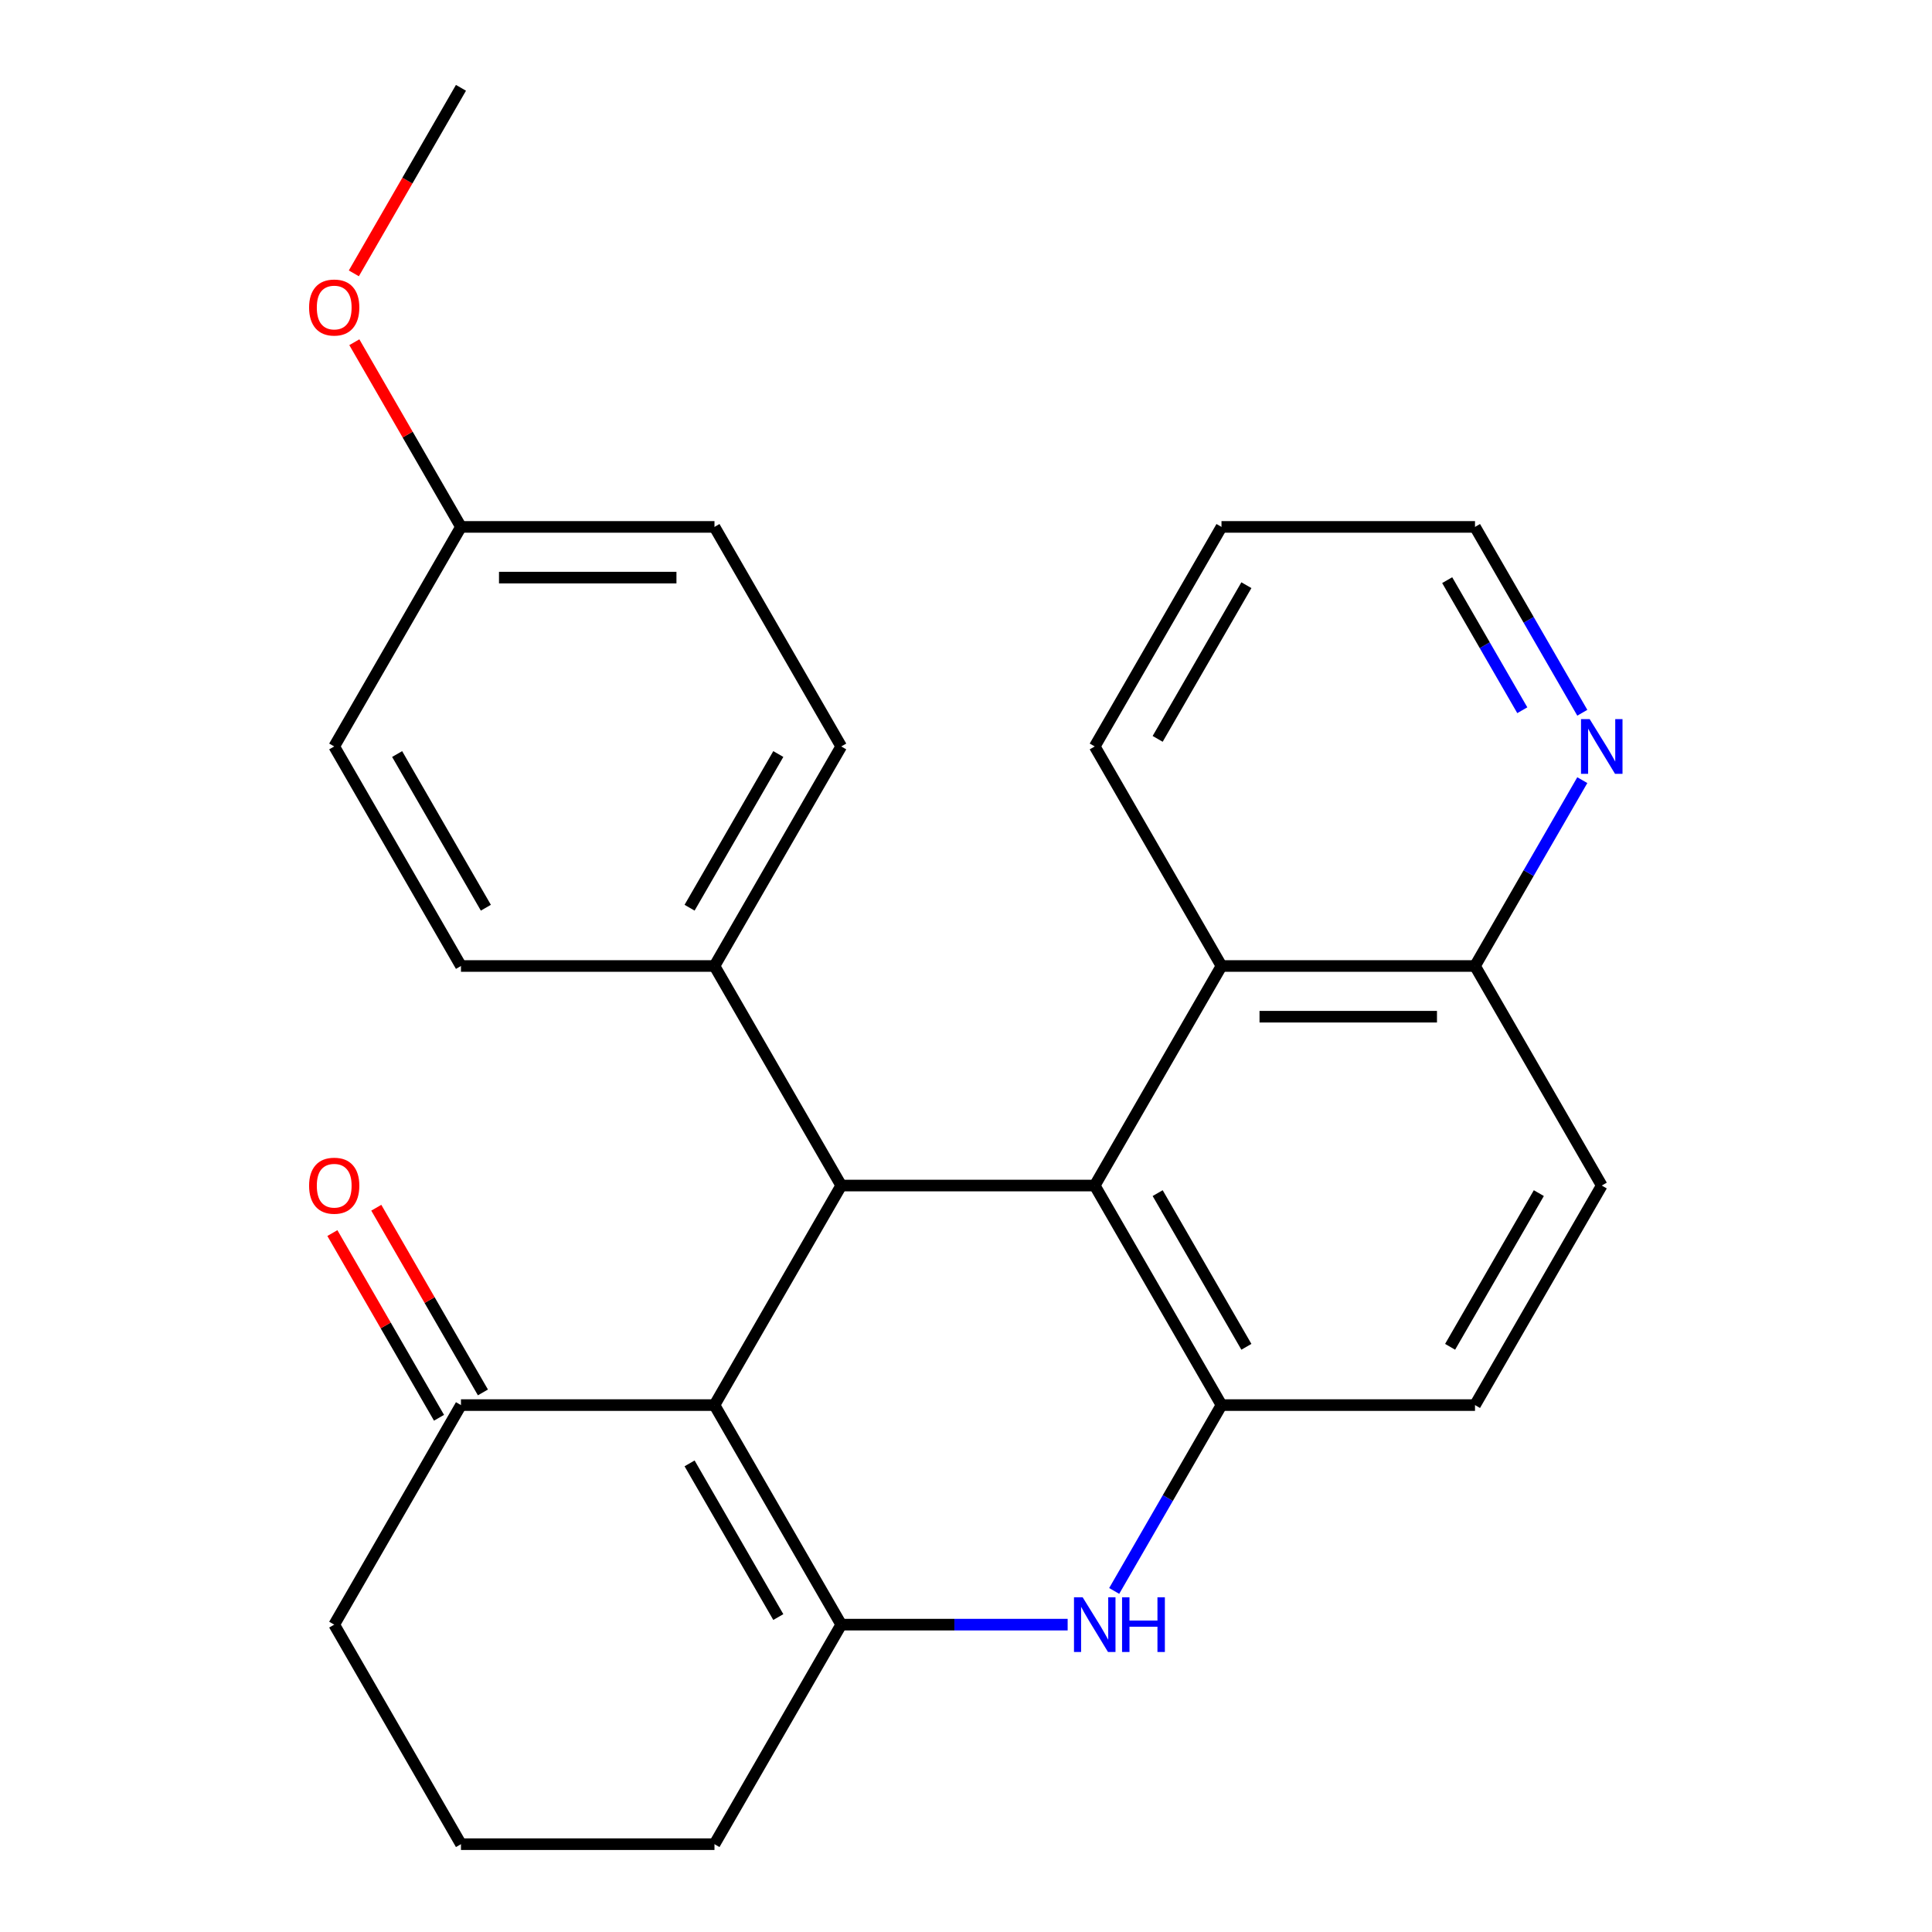 <?xml version='1.0' encoding='iso-8859-1'?>
<svg version='1.1' baseProfile='full'
              xmlns='http://www.w3.org/2000/svg'
                      xmlns:rdkit='http://www.rdkit.org/xml'
                      xmlns:xlink='http://www.w3.org/1999/xlink'
                  xml:space='preserve'
width='1000px' height='1000px' viewBox='0 0 1000 1000'>
<!-- END OF HEADER -->
<rect style='opacity:1.0;fill:#FFFFFF;stroke:none' width='1000' height='1000' x='0' y='0'> </rect>
<path class='bond-0' d='M 369.811,727.273 L 435.419,840.909' style='fill:none;fill-rule:evenodd;stroke:#000000;stroke-width:6px;stroke-linecap:butt;stroke-linejoin:miter;stroke-opacity:1' />
<path class='bond-0' d='M 356.925,757.44 L 402.851,836.985' style='fill:none;fill-rule:evenodd;stroke:#000000;stroke-width:6px;stroke-linecap:butt;stroke-linejoin:miter;stroke-opacity:1' />
<path class='bond-2' d='M 369.811,727.273 L 435.419,613.636' style='fill:none;fill-rule:evenodd;stroke:#000000;stroke-width:6px;stroke-linecap:butt;stroke-linejoin:miter;stroke-opacity:1' />
<path class='bond-6' d='M 369.811,727.273 L 238.595,727.273' style='fill:none;fill-rule:evenodd;stroke:#000000;stroke-width:6px;stroke-linecap:butt;stroke-linejoin:miter;stroke-opacity:1' />
<path class='bond-3' d='M 435.419,840.909 L 494.017,840.909' style='fill:none;fill-rule:evenodd;stroke:#000000;stroke-width:6px;stroke-linecap:butt;stroke-linejoin:miter;stroke-opacity:1' />
<path class='bond-3' d='M 494.017,840.909 L 552.615,840.909' style='fill:none;fill-rule:evenodd;stroke:#0000FF;stroke-width:6px;stroke-linecap:butt;stroke-linejoin:miter;stroke-opacity:1' />
<path class='bond-15' d='M 435.419,840.909 L 369.811,954.545' style='fill:none;fill-rule:evenodd;stroke:#000000;stroke-width:6px;stroke-linecap:butt;stroke-linejoin:miter;stroke-opacity:1' />
<path class='bond-1' d='M 566.635,613.636 L 435.419,613.636' style='fill:none;fill-rule:evenodd;stroke:#000000;stroke-width:6px;stroke-linecap:butt;stroke-linejoin:miter;stroke-opacity:1' />
<path class='bond-4' d='M 566.635,613.636 L 632.243,727.273' style='fill:none;fill-rule:evenodd;stroke:#000000;stroke-width:6px;stroke-linecap:butt;stroke-linejoin:miter;stroke-opacity:1' />
<path class='bond-4' d='M 599.204,617.56 L 645.129,697.106' style='fill:none;fill-rule:evenodd;stroke:#000000;stroke-width:6px;stroke-linecap:butt;stroke-linejoin:miter;stroke-opacity:1' />
<path class='bond-5' d='M 566.635,613.636 L 632.243,500' style='fill:none;fill-rule:evenodd;stroke:#000000;stroke-width:6px;stroke-linecap:butt;stroke-linejoin:miter;stroke-opacity:1' />
<path class='bond-7' d='M 435.419,613.636 L 369.811,500' style='fill:none;fill-rule:evenodd;stroke:#000000;stroke-width:6px;stroke-linecap:butt;stroke-linejoin:miter;stroke-opacity:1' />
<path class='bond-27' d='M 576.704,823.469 L 604.474,775.371' style='fill:none;fill-rule:evenodd;stroke:#0000FF;stroke-width:6px;stroke-linecap:butt;stroke-linejoin:miter;stroke-opacity:1' />
<path class='bond-27' d='M 604.474,775.371 L 632.243,727.273' style='fill:none;fill-rule:evenodd;stroke:#000000;stroke-width:6px;stroke-linecap:butt;stroke-linejoin:miter;stroke-opacity:1' />
<path class='bond-9' d='M 632.243,727.273 L 763.459,727.273' style='fill:none;fill-rule:evenodd;stroke:#000000;stroke-width:6px;stroke-linecap:butt;stroke-linejoin:miter;stroke-opacity:1' />
<path class='bond-8' d='M 632.243,500 L 763.459,500' style='fill:none;fill-rule:evenodd;stroke:#000000;stroke-width:6px;stroke-linecap:butt;stroke-linejoin:miter;stroke-opacity:1' />
<path class='bond-8' d='M 651.926,526.243 L 743.777,526.243' style='fill:none;fill-rule:evenodd;stroke:#000000;stroke-width:6px;stroke-linecap:butt;stroke-linejoin:miter;stroke-opacity:1' />
<path class='bond-21' d='M 632.243,500 L 566.635,386.364' style='fill:none;fill-rule:evenodd;stroke:#000000;stroke-width:6px;stroke-linecap:butt;stroke-linejoin:miter;stroke-opacity:1' />
<path class='bond-11' d='M 249.959,720.712 L 222.363,672.914' style='fill:none;fill-rule:evenodd;stroke:#000000;stroke-width:6px;stroke-linecap:butt;stroke-linejoin:miter;stroke-opacity:1' />
<path class='bond-11' d='M 222.363,672.914 L 194.767,625.116' style='fill:none;fill-rule:evenodd;stroke:#FF0000;stroke-width:6px;stroke-linecap:butt;stroke-linejoin:miter;stroke-opacity:1' />
<path class='bond-11' d='M 227.232,733.834 L 199.636,686.036' style='fill:none;fill-rule:evenodd;stroke:#000000;stroke-width:6px;stroke-linecap:butt;stroke-linejoin:miter;stroke-opacity:1' />
<path class='bond-11' d='M 199.636,686.036 L 172.039,638.238' style='fill:none;fill-rule:evenodd;stroke:#FF0000;stroke-width:6px;stroke-linecap:butt;stroke-linejoin:miter;stroke-opacity:1' />
<path class='bond-20' d='M 238.595,727.273 L 172.987,840.909' style='fill:none;fill-rule:evenodd;stroke:#000000;stroke-width:6px;stroke-linecap:butt;stroke-linejoin:miter;stroke-opacity:1' />
<path class='bond-13' d='M 369.811,500 L 435.419,386.364' style='fill:none;fill-rule:evenodd;stroke:#000000;stroke-width:6px;stroke-linecap:butt;stroke-linejoin:miter;stroke-opacity:1' />
<path class='bond-13' d='M 356.925,469.833 L 402.851,390.287' style='fill:none;fill-rule:evenodd;stroke:#000000;stroke-width:6px;stroke-linecap:butt;stroke-linejoin:miter;stroke-opacity:1' />
<path class='bond-14' d='M 369.811,500 L 238.595,500' style='fill:none;fill-rule:evenodd;stroke:#000000;stroke-width:6px;stroke-linecap:butt;stroke-linejoin:miter;stroke-opacity:1' />
<path class='bond-10' d='M 763.459,500 L 791.229,451.902' style='fill:none;fill-rule:evenodd;stroke:#000000;stroke-width:6px;stroke-linecap:butt;stroke-linejoin:miter;stroke-opacity:1' />
<path class='bond-10' d='M 791.229,451.902 L 818.998,403.804' style='fill:none;fill-rule:evenodd;stroke:#0000FF;stroke-width:6px;stroke-linecap:butt;stroke-linejoin:miter;stroke-opacity:1' />
<path class='bond-29' d='M 763.459,500 L 829.067,613.636' style='fill:none;fill-rule:evenodd;stroke:#000000;stroke-width:6px;stroke-linecap:butt;stroke-linejoin:miter;stroke-opacity:1' />
<path class='bond-12' d='M 763.459,727.273 L 829.067,613.636' style='fill:none;fill-rule:evenodd;stroke:#000000;stroke-width:6px;stroke-linecap:butt;stroke-linejoin:miter;stroke-opacity:1' />
<path class='bond-12' d='M 750.573,697.106 L 796.499,617.56' style='fill:none;fill-rule:evenodd;stroke:#000000;stroke-width:6px;stroke-linecap:butt;stroke-linejoin:miter;stroke-opacity:1' />
<path class='bond-30' d='M 818.998,368.923 L 791.229,320.825' style='fill:none;fill-rule:evenodd;stroke:#0000FF;stroke-width:6px;stroke-linecap:butt;stroke-linejoin:miter;stroke-opacity:1' />
<path class='bond-30' d='M 791.229,320.825 L 763.459,272.727' style='fill:none;fill-rule:evenodd;stroke:#000000;stroke-width:6px;stroke-linecap:butt;stroke-linejoin:miter;stroke-opacity:1' />
<path class='bond-30' d='M 787.94,367.615 L 768.501,333.947' style='fill:none;fill-rule:evenodd;stroke:#0000FF;stroke-width:6px;stroke-linecap:butt;stroke-linejoin:miter;stroke-opacity:1' />
<path class='bond-30' d='M 768.501,333.947 L 749.063,300.278' style='fill:none;fill-rule:evenodd;stroke:#000000;stroke-width:6px;stroke-linecap:butt;stroke-linejoin:miter;stroke-opacity:1' />
<path class='bond-17' d='M 435.419,386.364 L 369.811,272.727' style='fill:none;fill-rule:evenodd;stroke:#000000;stroke-width:6px;stroke-linecap:butt;stroke-linejoin:miter;stroke-opacity:1' />
<path class='bond-18' d='M 238.595,500 L 172.987,386.364' style='fill:none;fill-rule:evenodd;stroke:#000000;stroke-width:6px;stroke-linecap:butt;stroke-linejoin:miter;stroke-opacity:1' />
<path class='bond-18' d='M 251.481,469.833 L 205.556,390.287' style='fill:none;fill-rule:evenodd;stroke:#000000;stroke-width:6px;stroke-linecap:butt;stroke-linejoin:miter;stroke-opacity:1' />
<path class='bond-26' d='M 369.811,954.545 L 238.595,954.545' style='fill:none;fill-rule:evenodd;stroke:#000000;stroke-width:6px;stroke-linecap:butt;stroke-linejoin:miter;stroke-opacity:1' />
<path class='bond-16' d='M 238.595,272.727 L 172.987,386.364' style='fill:none;fill-rule:evenodd;stroke:#000000;stroke-width:6px;stroke-linecap:butt;stroke-linejoin:miter;stroke-opacity:1' />
<path class='bond-19' d='M 238.595,272.727 L 210.999,224.929' style='fill:none;fill-rule:evenodd;stroke:#000000;stroke-width:6px;stroke-linecap:butt;stroke-linejoin:miter;stroke-opacity:1' />
<path class='bond-19' d='M 210.999,224.929 L 183.403,177.131' style='fill:none;fill-rule:evenodd;stroke:#FF0000;stroke-width:6px;stroke-linecap:butt;stroke-linejoin:miter;stroke-opacity:1' />
<path class='bond-28' d='M 238.595,272.727 L 369.811,272.727' style='fill:none;fill-rule:evenodd;stroke:#000000;stroke-width:6px;stroke-linecap:butt;stroke-linejoin:miter;stroke-opacity:1' />
<path class='bond-28' d='M 258.278,298.97 L 350.129,298.97' style='fill:none;fill-rule:evenodd;stroke:#000000;stroke-width:6px;stroke-linecap:butt;stroke-linejoin:miter;stroke-opacity:1' />
<path class='bond-24' d='M 183.149,141.491 L 210.872,93.472' style='fill:none;fill-rule:evenodd;stroke:#FF0000;stroke-width:6px;stroke-linecap:butt;stroke-linejoin:miter;stroke-opacity:1' />
<path class='bond-24' d='M 210.872,93.472 L 238.595,45.455' style='fill:none;fill-rule:evenodd;stroke:#000000;stroke-width:6px;stroke-linecap:butt;stroke-linejoin:miter;stroke-opacity:1' />
<path class='bond-22' d='M 172.987,840.909 L 238.595,954.545' style='fill:none;fill-rule:evenodd;stroke:#000000;stroke-width:6px;stroke-linecap:butt;stroke-linejoin:miter;stroke-opacity:1' />
<path class='bond-25' d='M 566.635,386.364 L 632.243,272.727' style='fill:none;fill-rule:evenodd;stroke:#000000;stroke-width:6px;stroke-linecap:butt;stroke-linejoin:miter;stroke-opacity:1' />
<path class='bond-25' d='M 599.204,382.44 L 645.129,302.894' style='fill:none;fill-rule:evenodd;stroke:#000000;stroke-width:6px;stroke-linecap:butt;stroke-linejoin:miter;stroke-opacity:1' />
<path class='bond-23' d='M 763.459,272.727 L 632.243,272.727' style='fill:none;fill-rule:evenodd;stroke:#000000;stroke-width:6px;stroke-linecap:butt;stroke-linejoin:miter;stroke-opacity:1' />
<path  class='atom-4' d='M 560.375 826.749
L 569.655 841.749
Q 570.575 843.229, 572.055 845.909
Q 573.535 848.589, 573.615 848.749
L 573.615 826.749
L 577.375 826.749
L 577.375 855.069
L 573.495 855.069
L 563.535 838.669
Q 562.375 836.749, 561.135 834.549
Q 559.935 832.349, 559.575 831.669
L 559.575 855.069
L 555.895 855.069
L 555.895 826.749
L 560.375 826.749
' fill='#0000FF'/>
<path  class='atom-4' d='M 580.775 826.749
L 584.615 826.749
L 584.615 838.789
L 599.095 838.789
L 599.095 826.749
L 602.935 826.749
L 602.935 855.069
L 599.095 855.069
L 599.095 841.989
L 584.615 841.989
L 584.615 855.069
L 580.775 855.069
L 580.775 826.749
' fill='#0000FF'/>
<path  class='atom-11' d='M 822.807 372.204
L 832.087 387.204
Q 833.007 388.684, 834.487 391.364
Q 835.967 394.044, 836.047 394.204
L 836.047 372.204
L 839.807 372.204
L 839.807 400.524
L 835.927 400.524
L 825.967 384.124
Q 824.807 382.204, 823.567 380.004
Q 822.367 377.804, 822.007 377.124
L 822.007 400.524
L 818.327 400.524
L 818.327 372.204
L 822.807 372.204
' fill='#0000FF'/>
<path  class='atom-12' d='M 159.987 613.716
Q 159.987 606.916, 163.347 603.116
Q 166.707 599.316, 172.987 599.316
Q 179.267 599.316, 182.627 603.116
Q 185.987 606.916, 185.987 613.716
Q 185.987 620.596, 182.587 624.516
Q 179.187 628.396, 172.987 628.396
Q 166.747 628.396, 163.347 624.516
Q 159.987 620.636, 159.987 613.716
M 172.987 625.196
Q 177.307 625.196, 179.627 622.316
Q 181.987 619.396, 181.987 613.716
Q 181.987 608.156, 179.627 605.356
Q 177.307 602.516, 172.987 602.516
Q 168.667 602.516, 166.307 605.316
Q 163.987 608.116, 163.987 613.716
Q 163.987 619.436, 166.307 622.316
Q 168.667 625.196, 172.987 625.196
' fill='#FF0000'/>
<path  class='atom-20' d='M 159.987 159.171
Q 159.987 152.371, 163.347 148.571
Q 166.707 144.771, 172.987 144.771
Q 179.267 144.771, 182.627 148.571
Q 185.987 152.371, 185.987 159.171
Q 185.987 166.051, 182.587 169.971
Q 179.187 173.851, 172.987 173.851
Q 166.747 173.851, 163.347 169.971
Q 159.987 166.091, 159.987 159.171
M 172.987 170.651
Q 177.307 170.651, 179.627 167.771
Q 181.987 164.851, 181.987 159.171
Q 181.987 153.611, 179.627 150.811
Q 177.307 147.971, 172.987 147.971
Q 168.667 147.971, 166.307 150.771
Q 163.987 153.571, 163.987 159.171
Q 163.987 164.891, 166.307 167.771
Q 168.667 170.651, 172.987 170.651
' fill='#FF0000'/>
</svg>
